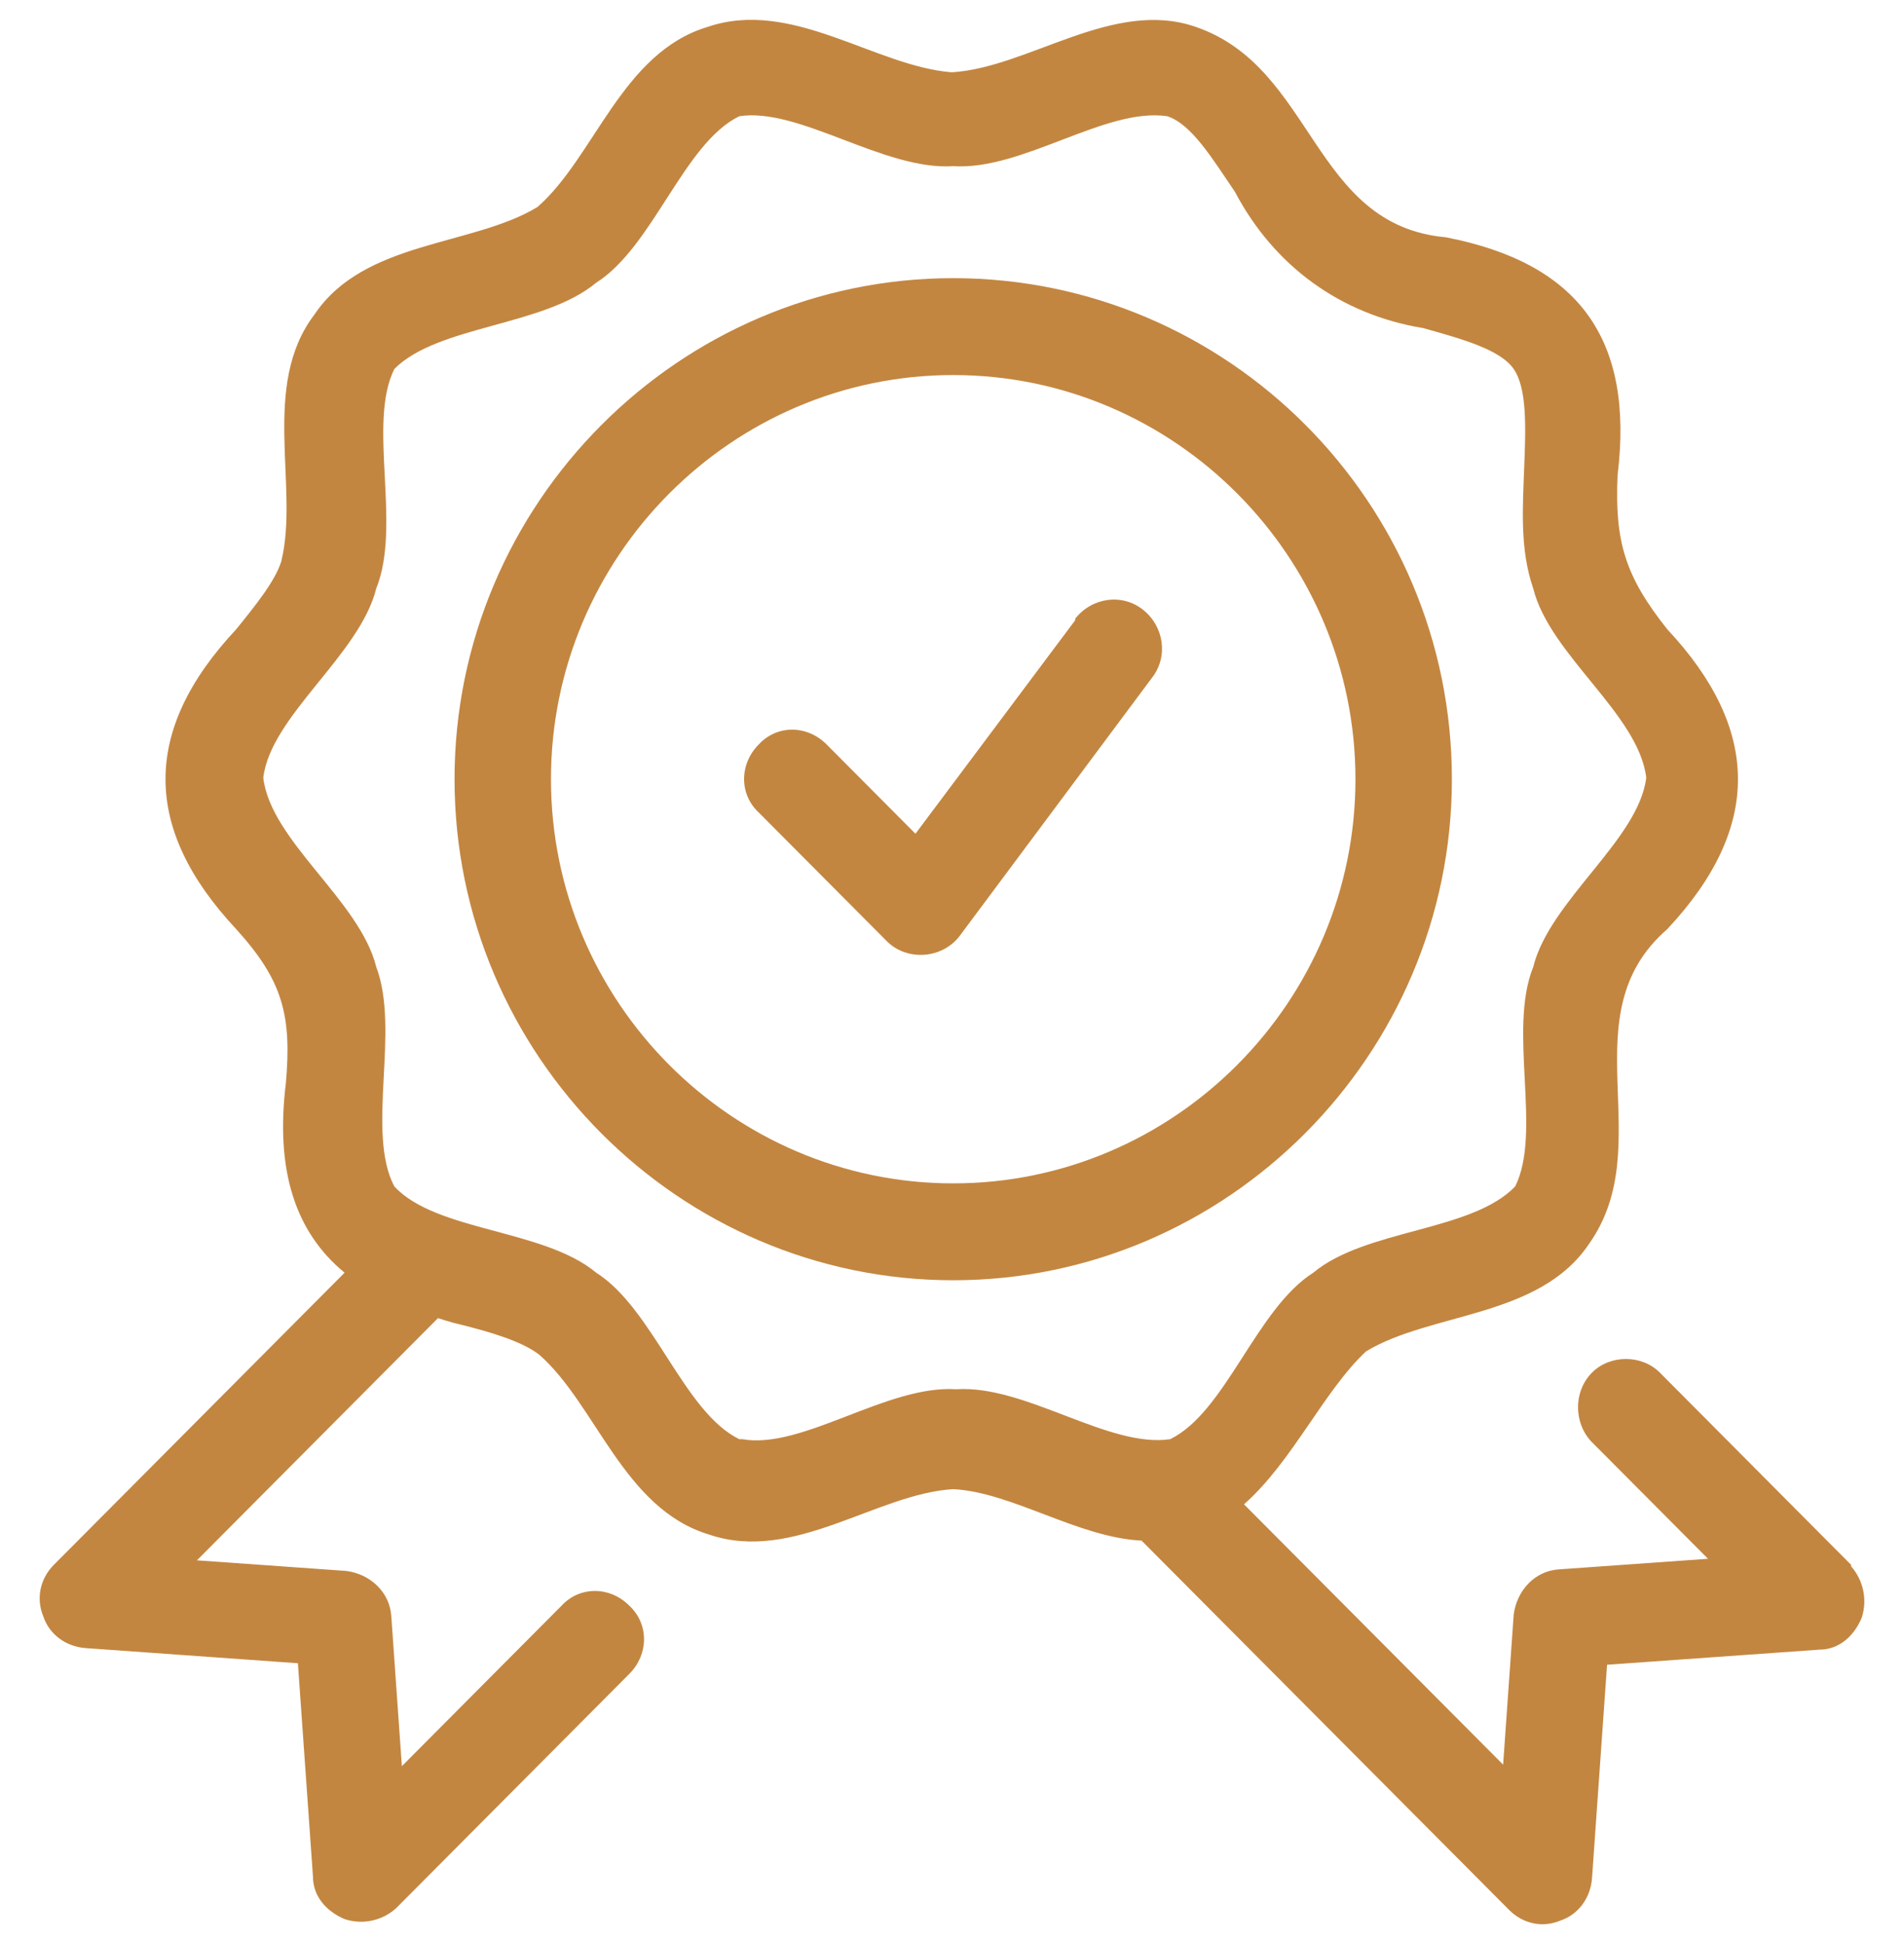 <svg xmlns="http://www.w3.org/2000/svg" width="48" height="49" viewBox="0 0 48 49" fill="none"><path d="M27.105 15.634L23.079 21.014L20.838 18.763C20.344 18.267 19.584 18.267 19.129 18.763C18.635 19.259 18.635 20.022 19.129 20.48L22.357 23.723C22.851 24.219 23.724 24.18 24.18 23.608L29.041 17.084C29.459 16.55 29.345 15.787 28.814 15.367C28.282 14.947 27.522 15.062 27.105 15.596V15.634Z" fill="#C38640"></path><path d="M36.602 19.64C36.602 12.658 30.943 7.011 24.03 7.011C17.118 7.011 11.459 12.696 11.459 19.64C11.459 26.584 17.118 32.269 24.03 32.269C30.943 32.269 36.602 26.584 36.602 19.64ZM24.03 29.827C18.448 29.827 13.89 25.249 13.89 19.64C13.89 14.032 18.448 9.453 24.03 9.453C29.614 9.453 34.171 14.032 34.171 19.64C34.171 25.249 29.614 29.827 24.03 29.827Z" fill="#C38640"></path><path d="M46.667 39.442L41.844 34.596C41.388 34.139 40.59 34.139 40.135 34.596C39.641 35.092 39.679 35.932 40.173 36.39L43.059 39.289L39.299 39.556C38.691 39.595 38.236 40.091 38.16 40.701L37.894 44.478L31.361 37.916C32.577 36.847 33.374 35.054 34.438 34.062C36.071 33.07 38.805 33.223 40.059 31.353C41.844 28.835 39.527 25.592 42.034 23.417C44.426 20.861 44.388 18.381 42.034 15.863C40.97 14.528 40.704 13.65 40.78 11.971C41.198 8.537 39.793 6.63 36.451 5.981C33.07 5.676 33.146 1.708 30.146 0.678C28.057 -0.047 25.93 1.708 23.993 1.822C22.056 1.67 19.967 -0.047 17.84 0.678C15.676 1.326 14.992 3.959 13.549 5.218C11.916 6.21 9.181 6.057 7.928 7.927C6.561 9.72 7.548 12.277 7.092 14.146C6.94 14.642 6.447 15.252 5.953 15.863C3.56 18.419 3.598 20.899 5.953 23.417C7.13 24.715 7.358 25.592 7.206 27.309C6.94 29.484 7.434 31.048 8.687 32.078L1.357 39.442C1.016 39.785 0.902 40.281 1.091 40.739C1.243 41.197 1.661 41.502 2.155 41.54L7.51 41.922L7.89 47.302C7.89 47.798 8.232 48.179 8.687 48.37C9.143 48.523 9.637 48.408 9.979 48.103L15.866 42.189C16.359 41.693 16.359 40.93 15.866 40.472C15.372 39.976 14.612 39.976 14.156 40.472L10.131 44.516L9.865 40.739C9.827 40.129 9.333 39.671 8.725 39.595L4.965 39.328L11.042 33.223C11.042 33.223 11.384 33.337 11.574 33.376C12.334 33.566 13.131 33.795 13.587 34.139C15.03 35.398 15.714 38.03 17.878 38.679C20.005 39.404 22.094 37.649 24.031 37.534C25.512 37.611 27.183 38.755 28.779 38.831L38.046 48.141C38.388 48.484 38.881 48.599 39.337 48.408C39.793 48.255 40.097 47.836 40.135 47.34L40.514 41.96L45.87 41.579C46.363 41.579 46.743 41.235 46.933 40.777C47.085 40.319 46.971 39.824 46.667 39.48V39.442ZM18.638 36.275C17.233 35.588 16.473 32.994 15.03 32.078C13.701 30.972 11.004 31.048 9.941 29.904C9.219 28.53 10.093 25.974 9.485 24.371C9.067 22.692 6.826 21.204 6.637 19.602C6.826 18.038 9.067 16.512 9.485 14.833C10.131 13.23 9.257 10.674 9.941 9.3C11.042 8.194 13.701 8.232 15.03 7.126C16.473 6.21 17.233 3.616 18.638 2.929C20.157 2.7 22.284 4.302 24.031 4.188C25.778 4.302 27.867 2.7 29.424 2.929C30.032 3.12 30.564 3.997 31.133 4.836C32.121 6.706 33.792 7.927 35.881 8.27C36.83 8.537 37.818 8.804 38.16 9.3C38.502 9.796 38.464 10.789 38.425 11.78C38.388 12.811 38.312 13.841 38.653 14.833C39.071 16.512 41.312 18 41.502 19.602C41.312 21.166 39.071 22.692 38.653 24.371C38.008 25.974 38.881 28.53 38.198 29.904C37.096 31.048 34.438 30.972 33.108 32.078C31.665 32.994 30.906 35.588 29.5 36.275C27.943 36.504 25.854 34.902 24.107 35.016C22.36 34.902 20.233 36.542 18.714 36.275H18.638Z" fill="#C38640"></path></svg>